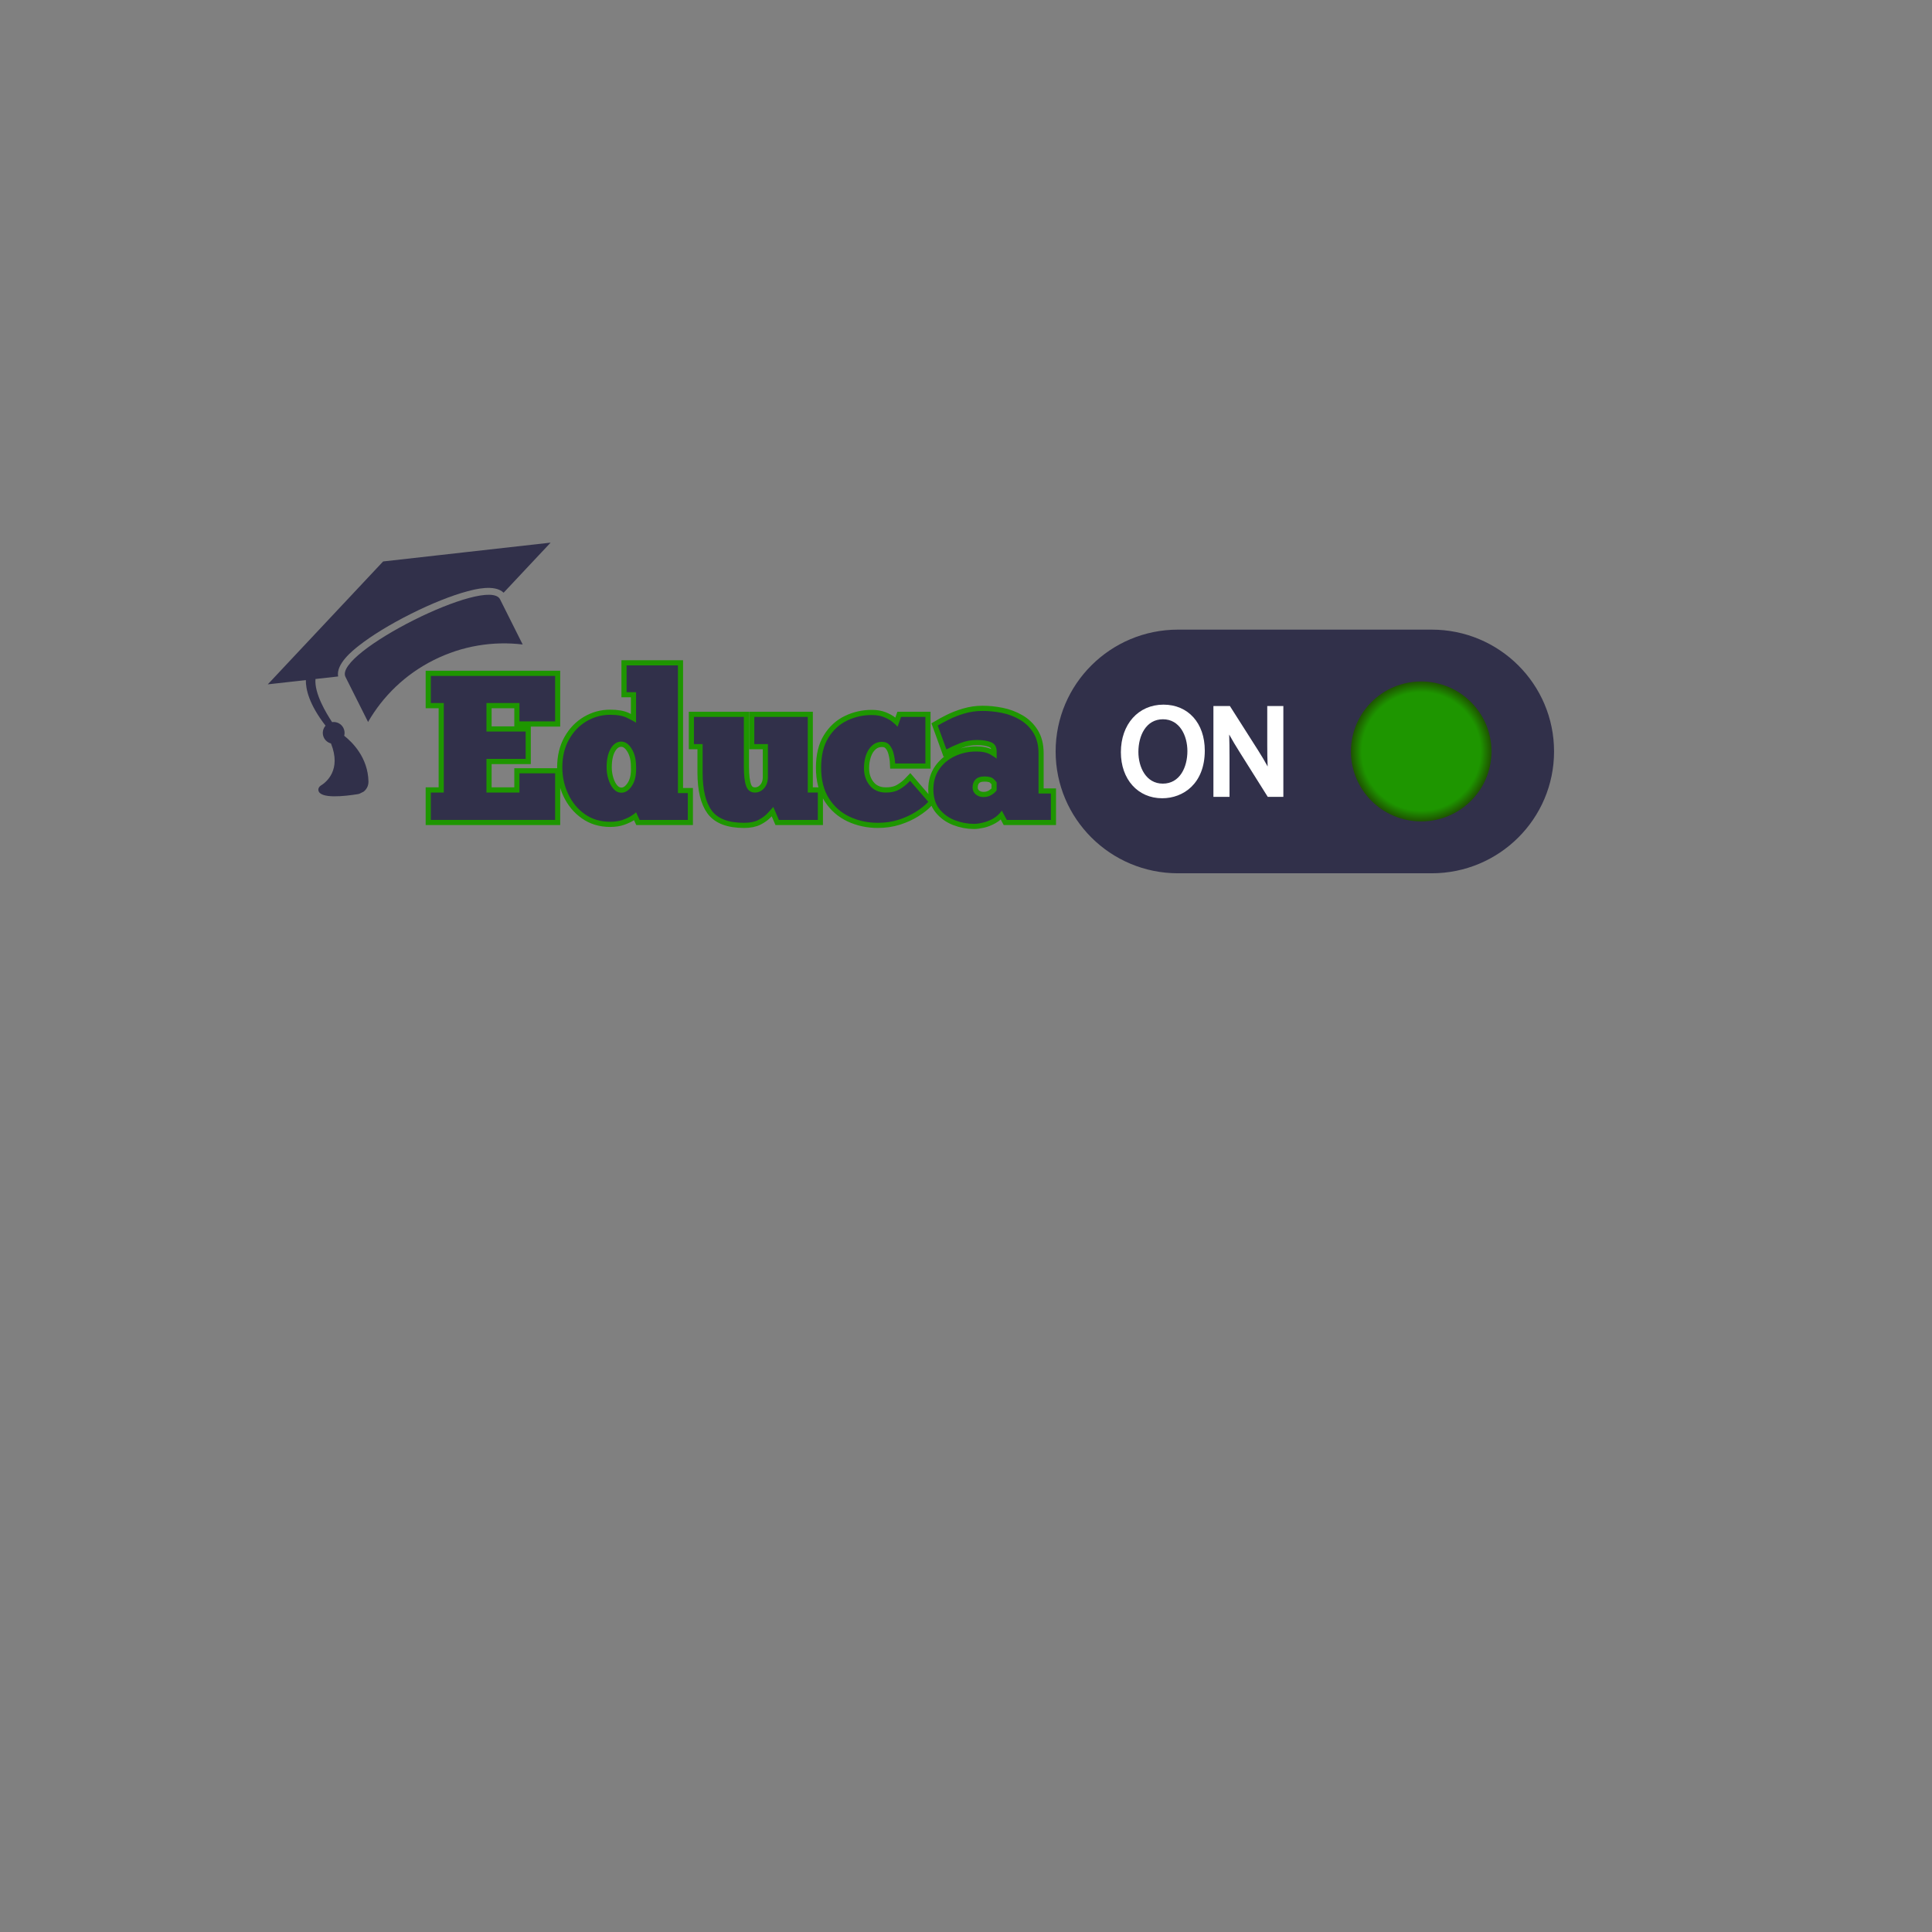 <svg xmlns="http://www.w3.org/2000/svg" xmlns:xlink="http://www.w3.org/1999/xlink" width="500" zoomAndPan="magnify" viewBox="0 0 375 375" height="500" preserveAspectRatio="xMidYMid meet" version="1.0"><rect x="0" y="0" width="375" height="375" fill="#808080" stroke="none"/><defs><g/><clipPath id="f3dc9d74f4"><path d="M 204.898 122.211 L 301.641 122.211 L 301.641 169.531 L 204.898 169.531 Z M 204.898 122.211 " clip-rule="nonzero"/></clipPath><clipPath id="678d2f047c"><path d="M 262.215 132.277 L 289.496 132.277 L 289.496 159.434 L 262.215 159.434 Z M 262.215 132.277 " clip-rule="nonzero"/></clipPath><clipPath id="a57068fd46"><path d="M 289.496 145.855 C 289.496 153.355 283.387 159.434 275.855 159.434 C 268.32 159.434 262.215 153.355 262.215 145.855 C 262.215 138.355 268.32 132.277 275.855 132.277 C 283.387 132.277 289.496 138.355 289.496 145.855 Z M 289.496 145.855 " clip-rule="nonzero"/></clipPath><clipPath id="6b8c637f51"><path d="M 289.496 145.855 C 289.496 153.355 283.387 159.434 275.855 159.434 C 268.324 159.434 262.215 153.355 262.215 145.855 C 262.215 138.355 268.324 132.277 275.855 132.277 C 283.387 132.277 289.496 138.355 289.496 145.855 " clip-rule="nonzero"/></clipPath><radialGradient gradientTransform="matrix(1.002, 0, 0, 0.998, 275.855, 145.856)" gradientUnits="userSpaceOnUse" r="13.609" cx="0" id="1cef1f3c64" cy="0" fx="0" fy="0"><stop stop-opacity="1" stop-color="rgb(11.8%, 58.8%, 0%)" offset="0"/><stop stop-opacity="1" stop-color="rgb(11.8%, 58.8%, 0%)" offset="0.5"/><stop stop-opacity="1" stop-color="rgb(11.8%, 58.8%, 0%)" offset="0.75"/><stop stop-opacity="1" stop-color="rgb(11.8%, 58.8%, 0%)" offset="0.812"/><stop stop-opacity="1" stop-color="rgb(11.8%, 58.8%, 0%)" offset="0.836"/><stop stop-opacity="1" stop-color="rgb(11.8%, 58.611%, 0%)" offset="0.844"/><stop stop-opacity="1" stop-color="rgb(11.8%, 57.968%, 0%)" offset="0.852"/><stop stop-opacity="1" stop-color="rgb(11.8%, 57.188%, 0%)" offset="0.855"/><stop stop-opacity="1" stop-color="rgb(11.8%, 56.651%, 0%)" offset="0.859"/><stop stop-opacity="1" stop-color="rgb(11.8%, 56.052%, 0%)" offset="0.863"/><stop stop-opacity="1" stop-color="rgb(11.8%, 55.275%, 0%)" offset="0.867"/><stop stop-opacity="1" stop-color="rgb(11.8%, 54.695%, 0%)" offset="0.871"/><stop stop-opacity="1" stop-color="rgb(11.8%, 54.109%, 0%)" offset="0.875"/><stop stop-opacity="1" stop-color="rgb(11.8%, 53.328%, 0%)" offset="0.879"/><stop stop-opacity="1" stop-color="rgb(11.8%, 52.731%, 0%)" offset="0.883"/><stop stop-opacity="1" stop-color="rgb(11.8%, 52.196%, 0%)" offset="0.887"/><stop stop-opacity="1" stop-color="rgb(11.8%, 51.479%, 0%)" offset="0.891"/><stop stop-opacity="1" stop-color="rgb(11.8%, 50.624%, 0%)" offset="0.895"/><stop stop-opacity="1" stop-color="rgb(11.8%, 49.942%, 0%)" offset="0.898"/><stop stop-opacity="1" stop-color="rgb(11.8%, 49.339%, 0%)" offset="0.902"/><stop stop-opacity="1" stop-color="rgb(11.8%, 48.566%, 0%)" offset="0.906"/><stop stop-opacity="1" stop-color="rgb(11.8%, 47.986%, 0%)" offset="0.91"/><stop stop-opacity="1" stop-color="rgb(11.8%, 47.447%, 0%)" offset="0.914"/><stop stop-opacity="1" stop-color="rgb(11.8%, 46.715%, 0%)" offset="0.918"/><stop stop-opacity="1" stop-color="rgb(11.8%, 45.934%, 0%)" offset="0.922"/><stop stop-opacity="1" stop-color="rgb(11.8%, 45.337%, 0%)" offset="0.926"/><stop stop-opacity="1" stop-color="rgb(11.8%, 44.756%, 0%)" offset="0.93"/><stop stop-opacity="1" stop-color="rgb(11.8%, 43.99%, 0%)" offset="0.934"/><stop stop-opacity="1" stop-color="rgb(11.8%, 43.314%, 0%)" offset="0.938"/><stop stop-opacity="1" stop-color="rgb(11.8%, 42.682%, 0%)" offset="0.941"/><stop stop-opacity="1" stop-color="rgb(11.8%, 41.957%, 0%)" offset="0.945"/><stop stop-opacity="1" stop-color="rgb(11.8%, 41.376%, 0%)" offset="0.949"/><stop stop-opacity="1" stop-color="rgb(11.8%, 40.784%, 0%)" offset="0.953"/><stop stop-opacity="1" stop-color="rgb(11.8%, 40.002%, 0%)" offset="0.957"/><stop stop-opacity="1" stop-color="rgb(11.8%, 39.221%, 0%)" offset="0.961"/><stop stop-opacity="1" stop-color="rgb(11.8%, 38.628%, 0%)" offset="0.965"/><stop stop-opacity="1" stop-color="rgb(11.8%, 38.046%, 0%)" offset="0.969"/><stop stop-opacity="1" stop-color="rgb(11.8%, 37.321%, 0%)" offset="0.973"/><stop stop-opacity="1" stop-color="rgb(11.8%, 36.69%, 0%)" offset="0.977"/><stop stop-opacity="1" stop-color="rgb(11.8%, 36.015%, 0%)" offset="0.98"/><stop stop-opacity="1" stop-color="rgb(11.8%, 35.248%, 0%)" offset="0.984"/><stop stop-opacity="1" stop-color="rgb(11.8%, 34.666%, 0%)" offset="0.988"/><stop stop-opacity="1" stop-color="rgb(11.8%, 34.076%, 0%)" offset="0.992"/><stop stop-opacity="1" stop-color="rgb(11.8%, 33.495%, 0%)" offset="0.996"/><stop stop-opacity="1" stop-color="rgb(11.8%, 33.299%, 0%)" offset="1"/></radialGradient><clipPath id="7f44ec96c8"><path d="M 51 105 L 107 105 L 107 155 L 51 155 Z M 51 105 " clip-rule="nonzero"/></clipPath><clipPath id="35ad494cfd"><path d="M 46.141 123.117 L 101.797 95.23 L 118.93 129.43 L 63.277 157.316 Z M 46.141 123.117 " clip-rule="nonzero"/></clipPath><clipPath id="b86f58afc2"><path d="M 46.141 123.117 L 101.797 95.23 L 118.93 129.43 L 63.277 157.316 Z M 46.141 123.117 " clip-rule="nonzero"/></clipPath><clipPath id="503e844ea5"><path d="M 66 115 L 102 115 L 102 141 L 66 141 Z M 66 115 " clip-rule="nonzero"/></clipPath><clipPath id="f448662108"><path d="M 46.141 123.117 L 101.797 95.23 L 118.93 129.43 L 63.277 157.316 Z M 46.141 123.117 " clip-rule="nonzero"/></clipPath><clipPath id="c103bafa5f"><path d="M 46.141 123.117 L 101.797 95.23 L 118.93 129.43 L 63.277 157.316 Z M 46.141 123.117 " clip-rule="nonzero"/></clipPath></defs><g clip-path="url(#f3dc9d74f4)"><path fill="#31304a" d="M 228.648 122.211 L 277.891 122.211 C 291.008 122.211 301.641 132.797 301.641 145.855 C 301.641 158.914 291.008 169.504 277.891 169.504 L 228.648 169.504 C 215.531 169.504 204.898 158.914 204.898 145.855 C 204.898 132.797 215.531 122.211 228.648 122.211 " fill-opacity="1" fill-rule="nonzero"/></g><path fill="#ffffff" d="M 225.703 152.102 C 222.445 152.102 220.961 148.914 220.961 145.953 C 220.961 142.797 222.434 139.609 225.727 139.609 C 228.988 139.609 230.473 142.809 230.473 145.781 C 230.473 148.926 229 152.102 225.703 152.102 Z M 225.828 136.77 C 220.961 136.77 217.562 140.566 217.562 146.004 C 217.562 151.266 220.859 154.941 225.582 154.941 C 229.695 154.941 233.848 152.078 233.848 145.684 C 233.848 140.352 230.625 136.77 225.828 136.77 " fill-opacity="1" fill-rule="nonzero"/><path fill="#ffffff" d="M 248.543 137.039 L 245.973 137.039 L 245.973 144.508 C 245.973 146.016 245.988 147.395 246.051 148.773 C 245.5 147.766 244.891 146.734 244.207 145.66 L 238.883 137.293 L 238.723 137.039 L 235.523 137.039 L 235.523 154.672 L 238.648 154.672 L 238.648 147.059 C 238.648 145.328 238.629 143.902 238.586 142.574 C 239.152 143.605 239.828 144.742 240.637 146.023 L 245.91 154.414 L 246.07 154.672 L 249.098 154.672 L 249.098 137.039 L 248.543 137.039 " fill-opacity="1" fill-rule="nonzero"/><g clip-path="url(#678d2f047c)"><g clip-path="url(#a57068fd46)"><g clip-path="url(#6b8c637f51)"><path fill="url(#1cef1f3c64)" d="M 262.215 132.277 L 262.215 159.434 L 289.496 159.434 L 289.496 132.277 Z M 262.215 132.277 " fill-rule="nonzero"/></g></g></g><g clip-path="url(#7f44ec96c8)"><g clip-path="url(#35ad494cfd)"><g clip-path="url(#b86f58afc2)"><path fill="#31304a" d="M 90.527 107.16 L 74.551 108.957 L 74.363 108.98 L 74.234 109.117 L 63.23 120.84 L 51.973 132.832 L 55.406 132.449 L 59.367 132.004 C 59.336 133.754 59.977 136.711 63.188 140.852 C 62.633 141.48 62.48 142.406 62.879 143.199 C 63.164 143.77 63.672 144.152 64.242 144.301 C 66.316 149.473 63.309 151.848 62.254 152.488 C 61.926 152.691 61.727 153.078 61.812 153.457 C 62.18 155.07 66.809 154.57 69.488 154.137 C 70.672 153.941 71.547 152.91 71.52 151.711 C 71.426 147.035 68.379 144.047 66.809 142.812 C 66.941 142.328 66.902 141.793 66.66 141.309 C 66.242 140.469 65.34 140.031 64.461 140.164 C 63.32 138.449 60.984 134.566 61.234 131.793 L 65.629 131.301 C 65.184 128.855 68.473 126.258 69.617 125.355 C 72.137 123.367 75.738 121.164 79.758 119.148 C 83.758 117.145 87.656 115.586 90.734 114.766 C 92.109 114.398 96.02 113.355 97.754 115.043 L 104.512 107.84 L 106.875 105.324 Z M 90.527 107.16 " fill-opacity="1" fill-rule="nonzero"/></g></g></g><g clip-path="url(#503e844ea5)"><g clip-path="url(#f448662108)"><g clip-path="url(#c103bafa5f)"><path fill="#31304a" d="M 67.055 131.383 L 71.441 140.133 C 74.32 135.133 78.648 130.895 84.191 128.117 C 89.734 125.336 95.723 124.41 101.453 125.094 L 97.059 116.324 C 94.727 111.676 64.723 126.73 67.055 131.383 Z M 67.055 131.383 " fill-opacity="1" fill-rule="nonzero"/></g></g></g><path stroke-linecap="butt" transform="matrix(0.75, 0, 0, 0.75, 82.624, 122.396)" fill="none" stroke-linejoin="miter" d="M 1.329 11.722 L 33.485 11.722 L 33.485 23.508 L 24.272 23.508 L 24.272 18.769 L 15.73 18.769 L 15.73 26.123 L 25.871 26.123 L 25.871 33.222 L 15.73 33.222 L 15.73 41.904 L 24.272 41.904 L 24.272 36.946 L 33.485 36.946 L 33.485 48.998 L 1.329 48.998 L 1.329 41.904 L 4.688 41.904 L 4.688 18.769 L 1.329 18.769 Z M 54.444 15.93 L 51.996 15.93 L 51.996 9.003 L 65.277 9.003 L 65.277 42.076 L 67.829 42.076 L 67.829 48.998 L 55.355 48.998 L 54.444 47.019 C 54.235 47.237 53.829 47.539 53.22 47.93 C 52.61 48.321 51.855 48.68 50.954 48.998 C 50.053 49.321 48.975 49.482 47.725 49.482 C 45.246 49.482 43.063 48.826 41.188 47.513 C 39.324 46.196 37.881 44.461 36.866 42.305 C 35.86 40.154 35.355 37.857 35.355 35.409 C 35.355 32.628 35.933 30.222 37.09 28.18 C 38.241 26.133 39.761 24.555 41.647 23.456 C 43.527 22.352 45.558 21.8 47.725 21.8 C 49.61 21.8 51.079 22.06 52.126 22.581 C 53.178 23.097 53.949 23.513 54.444 23.831 Z M 46.829 35.409 C 46.829 36.467 46.985 37.503 47.298 38.519 C 47.616 39.534 48.058 40.362 48.626 41.008 C 49.199 41.638 49.881 41.956 50.668 41.956 C 51.694 41.956 52.605 41.347 53.402 40.123 C 54.209 38.899 54.558 37.232 54.444 35.133 C 54.444 33.321 54.063 31.8 53.298 30.576 C 52.532 29.352 51.636 28.743 50.605 28.743 C 49.501 28.743 48.595 29.342 47.881 30.55 C 47.178 31.758 46.829 33.378 46.829 35.409 Z M 69.428 22.336 L 82.345 22.336 L 82.345 35.185 C 82.345 37.461 82.548 39.149 82.954 40.253 C 83.366 41.352 84.121 41.904 85.22 41.904 C 86.142 41.904 86.928 41.529 87.59 40.784 C 88.251 40.039 88.579 39.06 88.579 37.857 L 88.579 29.378 L 85.063 29.378 L 85.063 22.336 L 98.866 22.336 L 98.866 41.904 L 101.48 41.904 L 101.48 48.998 L 91.407 48.998 L 89.959 45.638 C 89.569 46.066 89.069 46.607 88.465 47.269 C 87.866 47.93 87.084 48.503 86.121 48.998 C 85.162 49.493 83.923 49.743 82.397 49.743 C 78.376 49.743 75.579 48.68 74.011 46.55 C 72.449 44.414 71.668 41.144 71.668 36.737 L 71.668 29.378 L 69.428 29.378 Z M 129.324 34.394 L 121.485 34.394 C 121.444 33.534 121.313 32.67 121.095 31.8 C 120.886 30.93 120.548 30.217 120.069 29.654 C 119.59 29.081 118.944 28.795 118.126 28.795 C 117.095 28.795 116.225 29.123 115.511 29.784 C 114.798 30.435 114.277 31.274 113.938 32.31 C 113.6 33.342 113.428 34.446 113.428 35.618 C 113.428 37.362 113.912 38.836 114.886 40.045 C 115.866 41.248 117.215 41.868 118.923 41.904 C 120.345 41.941 121.553 41.685 122.543 41.138 C 123.543 40.581 124.485 39.826 125.381 38.873 L 130.069 44.31 C 129.251 45.196 128.183 46.055 126.866 46.888 C 125.553 47.722 124.063 48.409 122.386 48.946 C 120.72 49.477 118.923 49.743 116.996 49.743 C 114.402 49.743 111.985 49.222 109.746 48.18 C 107.506 47.128 105.709 45.545 104.355 43.425 C 103.006 41.31 102.334 38.67 102.334 35.513 C 102.334 32.342 102.954 29.758 104.199 27.753 C 105.449 25.737 107.063 24.253 109.053 23.3 C 111.048 22.336 113.183 21.852 115.459 21.852 C 116.668 21.852 117.709 22.029 118.595 22.388 C 119.491 22.743 120.23 23.164 120.808 23.649 C 121.402 24.128 121.84 24.545 122.126 24.899 L 123.022 22.336 L 129.324 22.336 Z M 134.756 30.758 L 132.517 24.576 C 133.225 24.149 134.178 23.638 135.366 23.039 C 136.563 22.43 137.918 21.904 139.428 21.461 C 140.938 21.013 142.511 20.784 144.142 20.784 C 145.746 20.784 147.392 20.956 149.074 21.295 C 150.767 21.633 152.334 22.222 153.777 23.066 C 155.215 23.899 156.381 25.024 157.267 26.451 C 158.152 27.862 158.595 29.638 158.595 31.774 L 158.595 42.18 L 161.798 42.18 L 161.798 48.998 L 150.392 48.998 L 149.1 46.602 C 148.47 47.487 147.704 48.185 146.808 48.685 C 145.923 49.18 145.043 49.524 144.168 49.717 C 143.298 49.914 142.543 50.013 141.902 50.013 C 140.235 50.013 138.59 49.701 136.97 49.076 C 135.355 48.451 134.022 47.487 132.97 46.175 C 131.918 44.857 131.397 43.164 131.397 41.112 C 131.397 39.081 131.902 37.336 132.918 35.878 C 133.933 34.42 135.282 33.289 136.97 32.493 C 138.657 31.691 140.501 31.295 142.485 31.295 C 144.058 31.295 145.298 31.56 146.199 32.102 C 147.11 32.628 147.636 32.982 147.772 33.154 L 147.772 31.295 C 147.772 30.086 147.293 29.289 146.329 28.899 C 145.376 28.508 144.168 28.31 142.709 28.31 C 141.147 28.31 139.688 28.581 138.334 29.118 C 136.98 29.649 135.787 30.196 134.756 30.758 Z M 147.772 41.321 L 147.772 39.3 C 147.704 39.154 147.444 38.857 146.991 38.414 C 146.548 37.972 145.761 37.753 144.621 37.753 C 143.553 37.753 142.772 38.019 142.277 38.56 C 141.782 39.086 141.537 39.758 141.537 40.576 C 141.537 41.321 141.808 41.925 142.355 42.383 C 142.912 42.847 143.579 43.076 144.36 43.076 C 145.178 43.076 145.886 42.878 146.485 42.487 C 147.095 42.102 147.522 41.711 147.772 41.321 Z M 147.772 41.321 " stroke="#1e9600" stroke-width="2.667" stroke-opacity="1" stroke-miterlimit="4"/><g fill="#31304a" fill-opacity="1"><g transform="translate(82.624, 159.146)"><g><path d="M 1 -27.953 L 25.125 -27.953 L 25.125 -19.125 L 18.203 -19.125 L 18.203 -22.688 L 11.797 -22.688 L 11.797 -17.156 L 19.406 -17.156 L 19.406 -11.844 L 11.797 -11.844 L 11.797 -5.312 L 18.203 -5.312 L 18.203 -9.047 L 25.125 -9.047 L 25.125 0 L 1 0 L 1 -5.312 L 3.516 -5.312 L 3.516 -22.688 L 1 -22.688 Z M 1 -27.953 "/></g></g></g><g fill="#31304a" fill-opacity="1"><g transform="translate(108.742, 159.146)"><g><path d="M 14.719 -24.797 L 12.875 -24.797 L 12.875 -30 L 22.844 -30 L 22.844 -5.203 L 24.766 -5.203 L 24.766 0 L 15.406 0 L 14.719 -1.484 C 14.562 -1.316 14.254 -1.086 13.797 -0.797 C 13.348 -0.504 12.781 -0.238 12.094 0 C 11.414 0.238 10.613 0.359 9.688 0.359 C 7.812 0.359 6.176 -0.129 4.781 -1.109 C 3.383 -2.098 2.305 -3.398 1.547 -5.016 C 0.785 -6.629 0.406 -8.359 0.406 -10.203 C 0.406 -12.273 0.836 -14.078 1.703 -15.609 C 2.566 -17.148 3.703 -18.332 5.109 -19.156 C 6.523 -19.988 8.051 -20.406 9.688 -20.406 C 11.094 -20.406 12.188 -20.207 12.969 -19.812 C 13.758 -19.426 14.344 -19.113 14.719 -18.875 Z M 9 -10.203 C 9 -9.398 9.117 -8.617 9.359 -7.859 C 9.598 -7.098 9.93 -6.477 10.359 -6 C 10.785 -5.52 11.289 -5.281 11.875 -5.281 C 12.656 -5.281 13.344 -5.738 13.938 -6.656 C 14.539 -7.582 14.801 -8.832 14.719 -10.406 C 14.719 -11.758 14.43 -12.895 13.859 -13.812 C 13.285 -14.738 12.613 -15.203 11.844 -15.203 C 11.008 -15.203 10.328 -14.75 9.797 -13.844 C 9.266 -12.938 9 -11.723 9 -10.203 Z M 9 -10.203 "/></g></g></g><g fill="#31304a" fill-opacity="1"><g transform="translate(134.099, 159.146)"><g><path d="M 0.594 -20 L 10.281 -20 L 10.281 -10.359 C 10.281 -8.648 10.43 -7.379 10.734 -6.547 C 11.047 -5.723 11.613 -5.312 12.438 -5.312 C 13.133 -5.312 13.727 -5.594 14.219 -6.156 C 14.707 -6.719 14.953 -7.453 14.953 -8.359 L 14.953 -14.719 L 12.312 -14.719 L 12.312 -20 L 22.688 -20 L 22.688 -5.312 L 24.641 -5.312 L 24.641 0 L 17.078 0 L 16 -2.516 C 15.707 -2.203 15.332 -1.797 14.875 -1.297 C 14.426 -0.805 13.844 -0.375 13.125 0 C 12.406 0.375 11.469 0.562 10.312 0.562 C 7.301 0.562 5.207 -0.234 4.031 -1.828 C 2.863 -3.43 2.281 -5.891 2.281 -9.203 L 2.281 -14.719 L 0.594 -14.719 Z M 0.594 -20 "/></g></g></g><g fill="#31304a" fill-opacity="1"><g transform="translate(159.337, 159.146)"><g><path d="M 20.281 -10.953 L 14.406 -10.953 C 14.375 -11.598 14.273 -12.242 14.109 -12.891 C 13.953 -13.547 13.691 -14.086 13.328 -14.516 C 12.973 -14.941 12.488 -15.156 11.875 -15.156 C 11.102 -15.156 10.453 -14.91 9.922 -14.422 C 9.391 -13.93 8.992 -13.297 8.734 -12.516 C 8.484 -11.742 8.359 -10.922 8.359 -10.047 C 8.359 -8.734 8.723 -7.625 9.453 -6.719 C 10.191 -5.812 11.203 -5.344 12.484 -5.312 C 13.547 -5.289 14.445 -5.484 15.188 -5.891 C 15.938 -6.305 16.645 -6.875 17.312 -7.594 L 20.844 -3.516 C 20.227 -2.848 19.426 -2.203 18.438 -1.578 C 17.445 -0.953 16.328 -0.438 15.078 -0.031 C 13.828 0.363 12.484 0.562 11.047 0.562 C 9.098 0.562 7.281 0.172 5.594 -0.609 C 3.914 -1.398 2.57 -2.586 1.562 -4.172 C 0.551 -5.766 0.047 -7.75 0.047 -10.125 C 0.047 -12.5 0.508 -14.438 1.438 -15.938 C 2.375 -17.445 3.586 -18.562 5.078 -19.281 C 6.566 -20 8.164 -20.359 9.875 -20.359 C 10.781 -20.359 11.566 -20.223 12.234 -19.953 C 12.898 -19.691 13.453 -19.379 13.891 -19.016 C 14.336 -18.66 14.664 -18.348 14.875 -18.078 L 15.562 -20 L 20.281 -20 Z M 20.281 -10.953 "/></g></g></g><g fill="#31304a" fill-opacity="1"><g transform="translate(180.575, 159.146)"><g><path d="M 3.125 -13.688 L 1.438 -18.312 C 1.969 -18.633 2.68 -19.02 3.578 -19.469 C 4.473 -19.926 5.484 -20.32 6.609 -20.656 C 7.742 -20.988 8.926 -21.156 10.156 -21.156 C 11.352 -21.156 12.586 -21.031 13.859 -20.781 C 15.129 -20.531 16.301 -20.086 17.375 -19.453 C 18.457 -18.828 19.332 -17.977 20 -16.906 C 20.664 -15.844 21 -14.516 21 -12.922 L 21 -5.125 L 23.406 -5.125 L 23.406 0 L 14.844 0 L 13.875 -1.797 C 13.395 -1.129 12.82 -0.609 12.156 -0.234 C 11.488 0.129 10.828 0.383 10.172 0.531 C 9.523 0.688 8.961 0.766 8.484 0.766 C 7.223 0.766 5.984 0.531 4.766 0.062 C 3.555 -0.406 2.555 -1.129 1.766 -2.109 C 0.984 -3.098 0.594 -4.367 0.594 -5.922 C 0.594 -7.441 0.973 -8.75 1.734 -9.844 C 2.492 -10.938 3.508 -11.781 4.781 -12.375 C 6.051 -12.977 7.43 -13.281 8.922 -13.281 C 10.098 -13.281 11.023 -13.078 11.703 -12.672 C 12.379 -12.273 12.77 -12.008 12.875 -11.875 L 12.875 -13.281 C 12.875 -14.188 12.516 -14.785 11.797 -15.078 C 11.078 -15.367 10.172 -15.516 9.078 -15.516 C 7.898 -15.516 6.805 -15.312 5.797 -14.906 C 4.785 -14.508 3.895 -14.102 3.125 -13.688 Z M 12.875 -5.766 L 12.875 -7.281 C 12.82 -7.383 12.629 -7.602 12.297 -7.938 C 11.961 -8.27 11.367 -8.438 10.516 -8.438 C 9.711 -8.438 9.125 -8.234 8.75 -7.828 C 8.383 -7.43 8.203 -6.926 8.203 -6.312 C 8.203 -5.758 8.406 -5.305 8.812 -4.953 C 9.227 -4.609 9.727 -4.438 10.312 -4.438 C 10.926 -4.438 11.457 -4.582 11.906 -4.875 C 12.363 -5.164 12.688 -5.461 12.875 -5.766 Z M 12.875 -5.766 "/></g></g></g></svg>